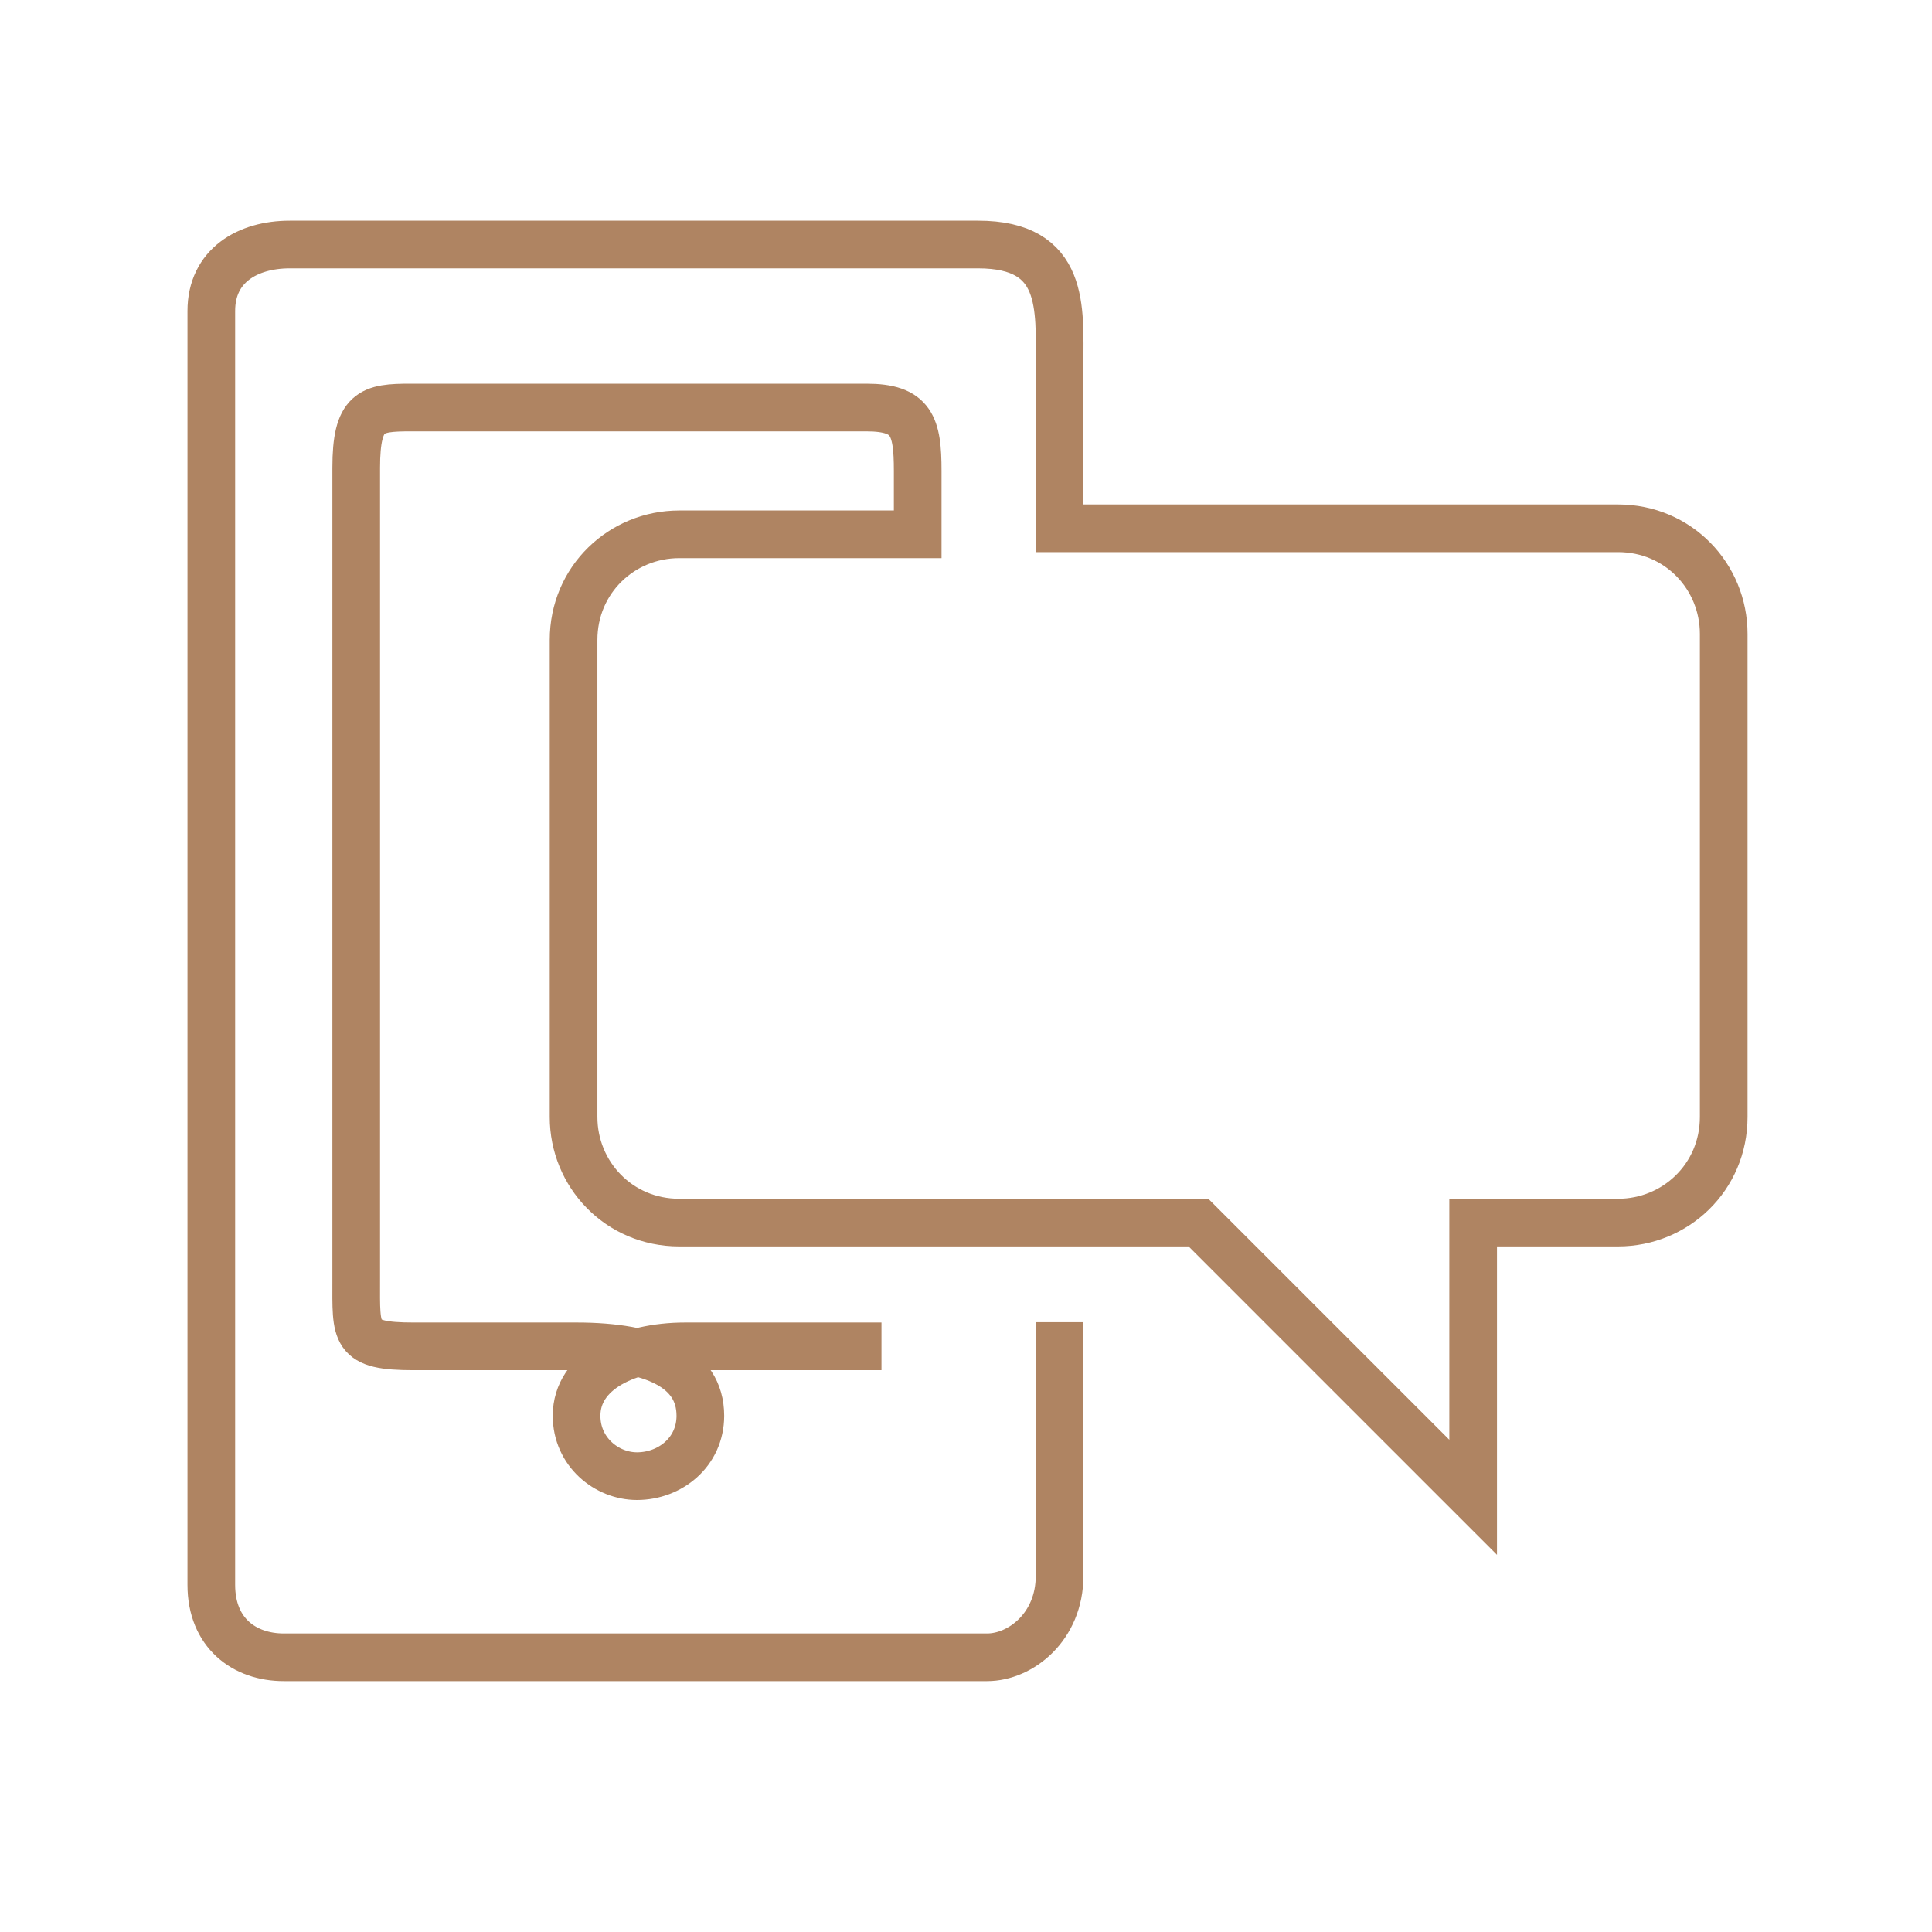 <?xml version="1.0" encoding="utf-8"?>
<!-- Generator: Adobe Illustrator 28.1.0, SVG Export Plug-In . SVG Version: 6.00 Build 0)  -->
<svg version="1.1" id="Layer_1" xmlns="http://www.w3.org/2000/svg" xmlns:xlink="http://www.w3.org/1999/xlink" x="0px" y="0px"
	 viewBox="0 0 64 64" style="enable-background:new 0 0 64 64;" xml:space="preserve">
<style type="text/css">
	.st0{fill:none;stroke:#AF8462;stroke-width:1.579;stroke-miterlimit:10;}
</style>
<path class="st0" d="M29.2,44.6c0,0-2.1,0-2.6,0c-0.6,0-3.4,0-3.9,0c-1.9,0-3.6,0.8-3.6,2.3c0,1.2,1,2,2,2c1.1,0,2.1-0.8,2.1-2
	c0-1.6-1.6-2.3-4.1-2.3c-2.8,0-4.3,0-5.4,0c-2,0-1.9-0.4-1.9-2.2c0-5,0-24.5,0-26.9c0-1.9,0.5-2,1.8-2c1.9,0,13,0,15.1,0
	c1.5,0,1.7,0.6,1.7,2.1c0,1.2,0,2.1,0,2.1h-7.9c-1.9,0-3.5,1.5-3.5,3.5V37c0,1.9,1.5,3.5,3.5,3.5h17.2l9.1,9.1v-9.1h4.8
	c1.9,0,3.5-1.5,3.5-3.5V21c0-1.9-1.5-3.5-3.5-3.5H35.1c0,0,0-4,0-5.4c0-1.9,0.2-4-2.7-4c-4.4,0-20.1,0-22.8,0C8.2,8.1,7,8.8,7,10.3
	c0,3.5,0,38.4,0,42.2c0,1.6,1.1,2.4,2.4,2.4c3.1,0,19.5,0,23.3,0c1.1,0,2.4-1,2.4-2.7c0-4.4,0-8.4,0-8.4"/>
</svg>
